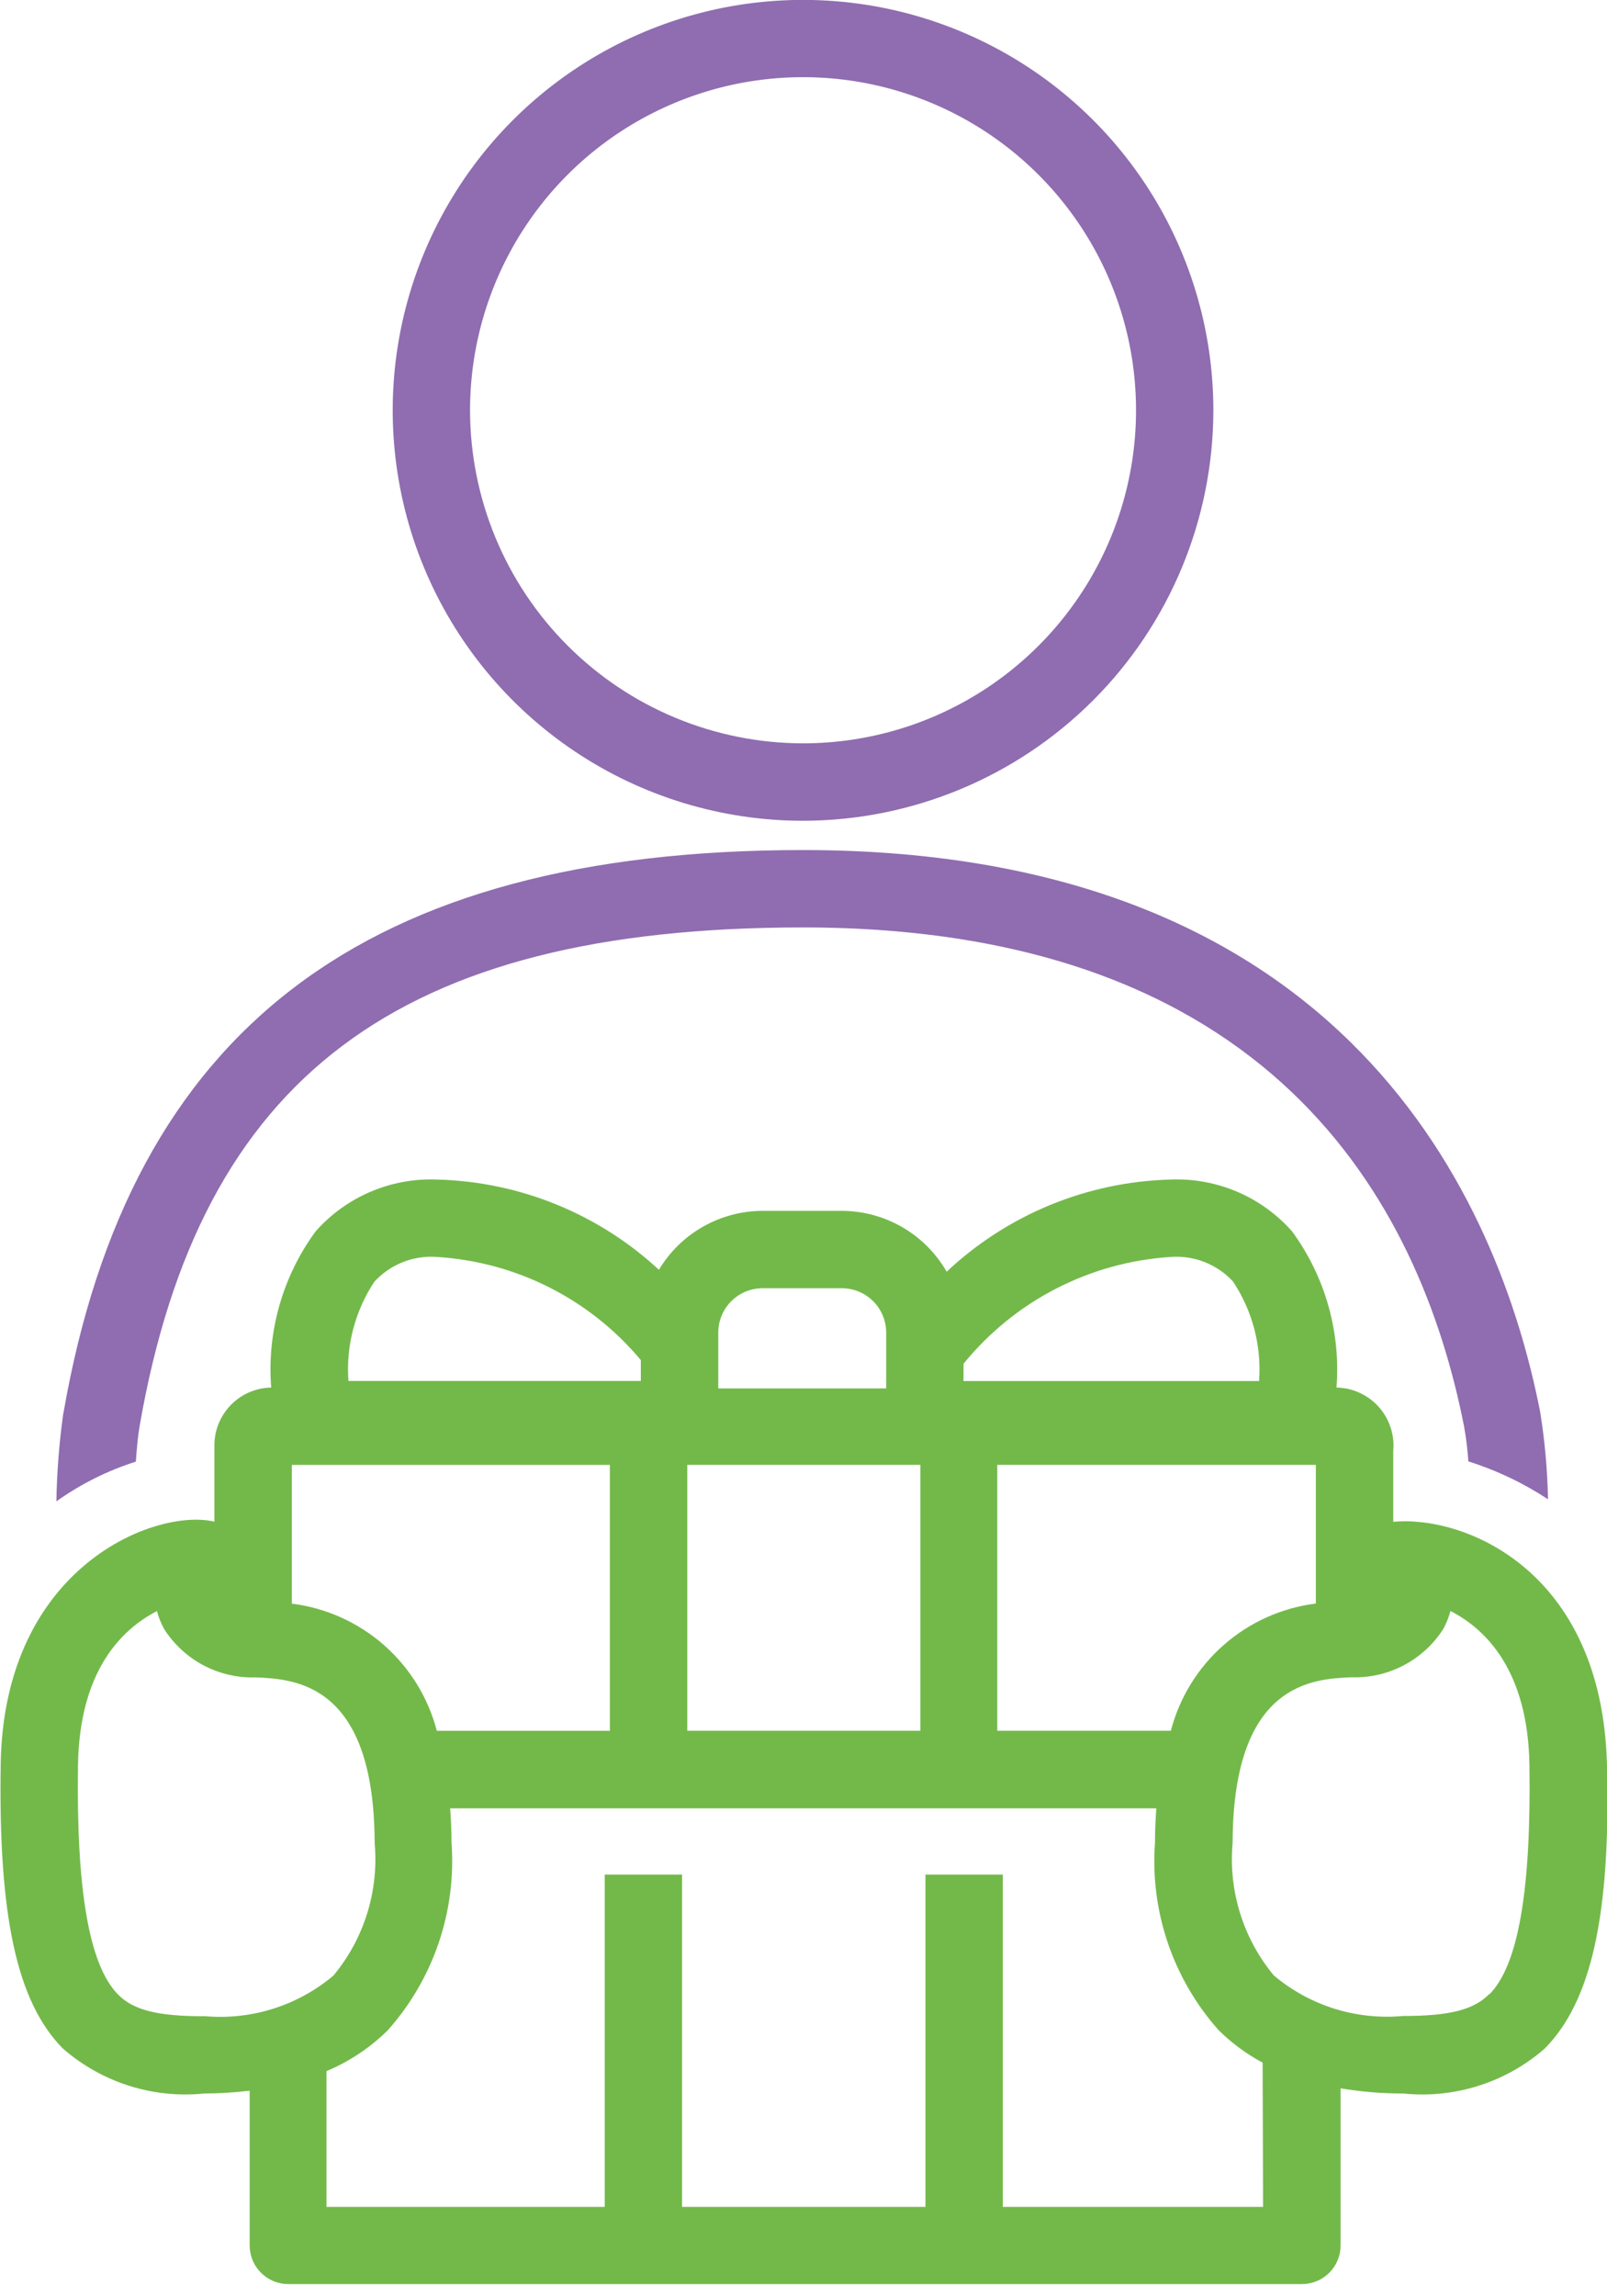 <svg width="56" height="80" viewBox="0 0 56 80" fill="none" xmlns="http://www.w3.org/2000/svg">
<g clip-path="url(#clip0_31_2135)">
<g clip-path="url(#clip1_31_2135)">
<path d="M2.208 49.223C2.064 50.244 1.983 51.274 1.965 52.306C2.81 51.703 3.745 51.236 4.734 50.922C4.768 50.433 4.81 49.998 4.865 49.684C6.982 37.508 13.896 32.311 27.983 32.311C44.201 32.311 49.465 41.775 51.023 49.715C51.093 50.112 51.142 50.512 51.169 50.914C52.151 51.223 53.084 51.667 53.944 52.233C53.924 51.215 53.833 50.199 53.672 49.194C52.237 41.883 46.989 29.615 27.986 29.615C12.731 29.615 4.537 35.845 2.211 49.228" fill="#8F6DB0"/>
<path d="M16.38 14.297C16.379 12.002 17.059 9.758 18.334 7.849C19.608 5.94 21.42 4.452 23.541 3.573C25.661 2.694 27.994 2.464 30.246 2.911C32.497 3.359 34.565 4.464 36.188 6.087C37.812 7.71 38.917 9.777 39.365 12.028C39.813 14.28 39.583 16.613 38.705 18.734C37.826 20.854 36.339 22.667 34.43 23.942C32.522 25.217 30.278 25.897 27.983 25.897C24.907 25.894 21.958 24.671 19.783 22.496C17.608 20.322 16.384 17.373 16.38 14.297ZM42.283 14.297C42.283 11.469 41.445 8.705 39.874 6.353C38.303 4.002 36.07 2.168 33.457 1.086C30.845 0.003 27.97 -0.28 25.196 0.271C22.422 0.823 19.874 2.185 17.874 4.184C15.874 6.184 14.512 8.731 13.96 11.505C13.408 14.278 13.691 17.154 14.773 19.767C15.855 22.379 17.688 24.613 20.039 26.184C22.39 27.756 25.155 28.595 27.983 28.595C31.773 28.591 35.408 27.083 38.089 24.403C40.77 21.723 42.278 18.088 42.283 14.297Z" fill="#8F6DB0"/>
<path d="M51.897 69.471C51.355 70.022 50.512 70.235 48.891 70.235C48.084 70.309 47.27 70.222 46.497 69.98C45.724 69.737 45.006 69.343 44.387 68.82C43.318 67.53 42.803 65.869 42.954 64.2C42.967 58.611 45.761 58.492 47.102 58.435C47.736 58.456 48.364 58.31 48.924 58.014C49.484 57.718 49.958 57.282 50.298 56.747C50.405 56.55 50.488 56.341 50.545 56.125C51.778 56.758 53.249 58.204 53.297 61.501C53.36 65.859 52.906 68.463 51.908 69.475M44.015 76.885H34.946V65.308H32.25V76.885H23.769V65.308H21.073V76.885H11.377V72.157C12.173 71.823 12.899 71.339 13.514 70.732C14.302 69.847 14.904 68.814 15.286 67.692C15.667 66.57 15.82 65.383 15.735 64.201C15.735 63.785 15.715 63.386 15.687 63H40.294C40.268 63.386 40.248 63.785 40.248 64.201C40.162 65.383 40.315 66.57 40.696 67.691C41.078 68.813 41.68 69.847 42.468 70.732C42.921 71.18 43.437 71.56 43.999 71.859L44.015 76.885ZM7.112 70.244C5.492 70.244 4.643 70.03 4.108 69.481C3.11 68.464 2.655 65.859 2.718 61.505C2.767 58.213 4.231 56.767 5.469 56.129C5.527 56.346 5.61 56.554 5.718 56.751C6.057 57.285 6.529 57.721 7.088 58.017C7.647 58.313 8.273 58.459 8.905 58.439C10.248 58.496 13.042 58.615 13.055 64.204C13.207 65.873 12.692 67.534 11.622 68.824C11.003 69.347 10.286 69.741 9.512 69.984C8.739 70.227 7.925 70.314 7.118 70.24M10.169 51.036H21.253V60.299H15.222C14.919 59.14 14.276 58.099 13.376 57.309C12.475 56.519 11.358 56.018 10.169 55.869V51.036ZM13.056 44.643C13.331 44.346 13.671 44.115 14.048 43.967C14.425 43.82 14.831 43.76 15.235 43.792C16.6 43.877 17.933 44.239 19.153 44.857C20.373 45.475 21.455 46.335 22.331 47.385V48.111H12.142C12.052 46.885 12.373 45.665 13.053 44.642M23.95 51.034H32.072V60.298H23.95V51.034ZM25.03 46.424C25.031 46.016 25.193 45.623 25.482 45.334C25.771 45.045 26.163 44.882 26.572 44.881H29.341C29.75 44.883 30.141 45.045 30.43 45.335C30.718 45.624 30.881 46.016 30.881 46.424V48.371H25.03V46.424ZM33.578 47.511C34.458 46.428 35.553 45.539 36.793 44.899C38.033 44.259 39.392 43.882 40.785 43.792C41.189 43.76 41.595 43.82 41.973 43.967C42.35 44.115 42.689 44.346 42.965 44.643C43.645 45.666 43.966 46.887 43.875 48.113H33.575L33.578 47.511ZM45.854 51.034V55.866C44.665 56.015 43.548 56.516 42.648 57.306C41.747 58.096 41.104 59.138 40.801 60.298H34.753V51.034H45.854ZM55.998 61.458C55.821 54.703 51.023 52.783 48.552 53.019V50.542C48.577 50.265 48.544 49.986 48.456 49.723C48.368 49.46 48.227 49.217 48.042 49.01C47.856 48.804 47.63 48.638 47.377 48.523C47.125 48.407 46.851 48.346 46.573 48.341C46.725 46.402 46.176 44.472 45.028 42.903C44.5 42.304 43.845 41.831 43.111 41.519C42.377 41.206 41.582 41.061 40.785 41.095C37.881 41.172 35.106 42.314 32.989 44.305C32.62 43.663 32.089 43.129 31.449 42.757C30.808 42.385 30.082 42.188 29.341 42.185H26.572C25.844 42.187 25.13 42.377 24.497 42.737C23.864 43.096 23.335 43.613 22.962 44.238C20.855 42.285 18.109 41.169 15.238 41.095C14.441 41.061 13.647 41.206 12.913 41.519C12.179 41.831 11.524 42.304 10.996 42.903C9.847 44.472 9.299 46.402 9.45 48.341C8.923 48.35 8.42 48.566 8.05 48.942C7.68 49.318 7.472 49.824 7.471 50.351V53.014C5.461 52.528 0.134 54.534 0.024 61.46C-0.06 66.786 0.595 69.75 2.19 71.368C2.86 71.953 3.643 72.394 4.49 72.664C5.337 72.934 6.231 73.026 7.115 72.936C7.645 72.934 8.174 72.901 8.7 72.838V78.227C8.7 78.404 8.735 78.58 8.803 78.743C8.87 78.907 8.97 79.056 9.095 79.181C9.22 79.306 9.369 79.406 9.532 79.473C9.696 79.541 9.872 79.576 10.049 79.575H45.367C45.545 79.576 45.72 79.541 45.884 79.473C46.048 79.406 46.197 79.306 46.322 79.181C46.447 79.056 46.547 78.907 46.614 78.743C46.682 78.58 46.717 78.404 46.717 78.227V72.756C47.441 72.877 48.173 72.937 48.907 72.936C49.792 73.027 50.686 72.934 51.533 72.664C52.381 72.394 53.164 71.953 53.833 71.367C55.431 69.748 56.138 66.784 55.998 61.458Z" fill="#73B94A"/>
</g>
</g>
<defs>
<clipPath id="clip0_31_2135">
<rect width="56" height="79.58" fill="white"/>
</clipPath>
<clipPath id="clip1_31_2135">
<rect width="55.999" height="79.58" fill="white" transform="translate(0.001)"/>
</clipPath>
</defs>
</svg>
